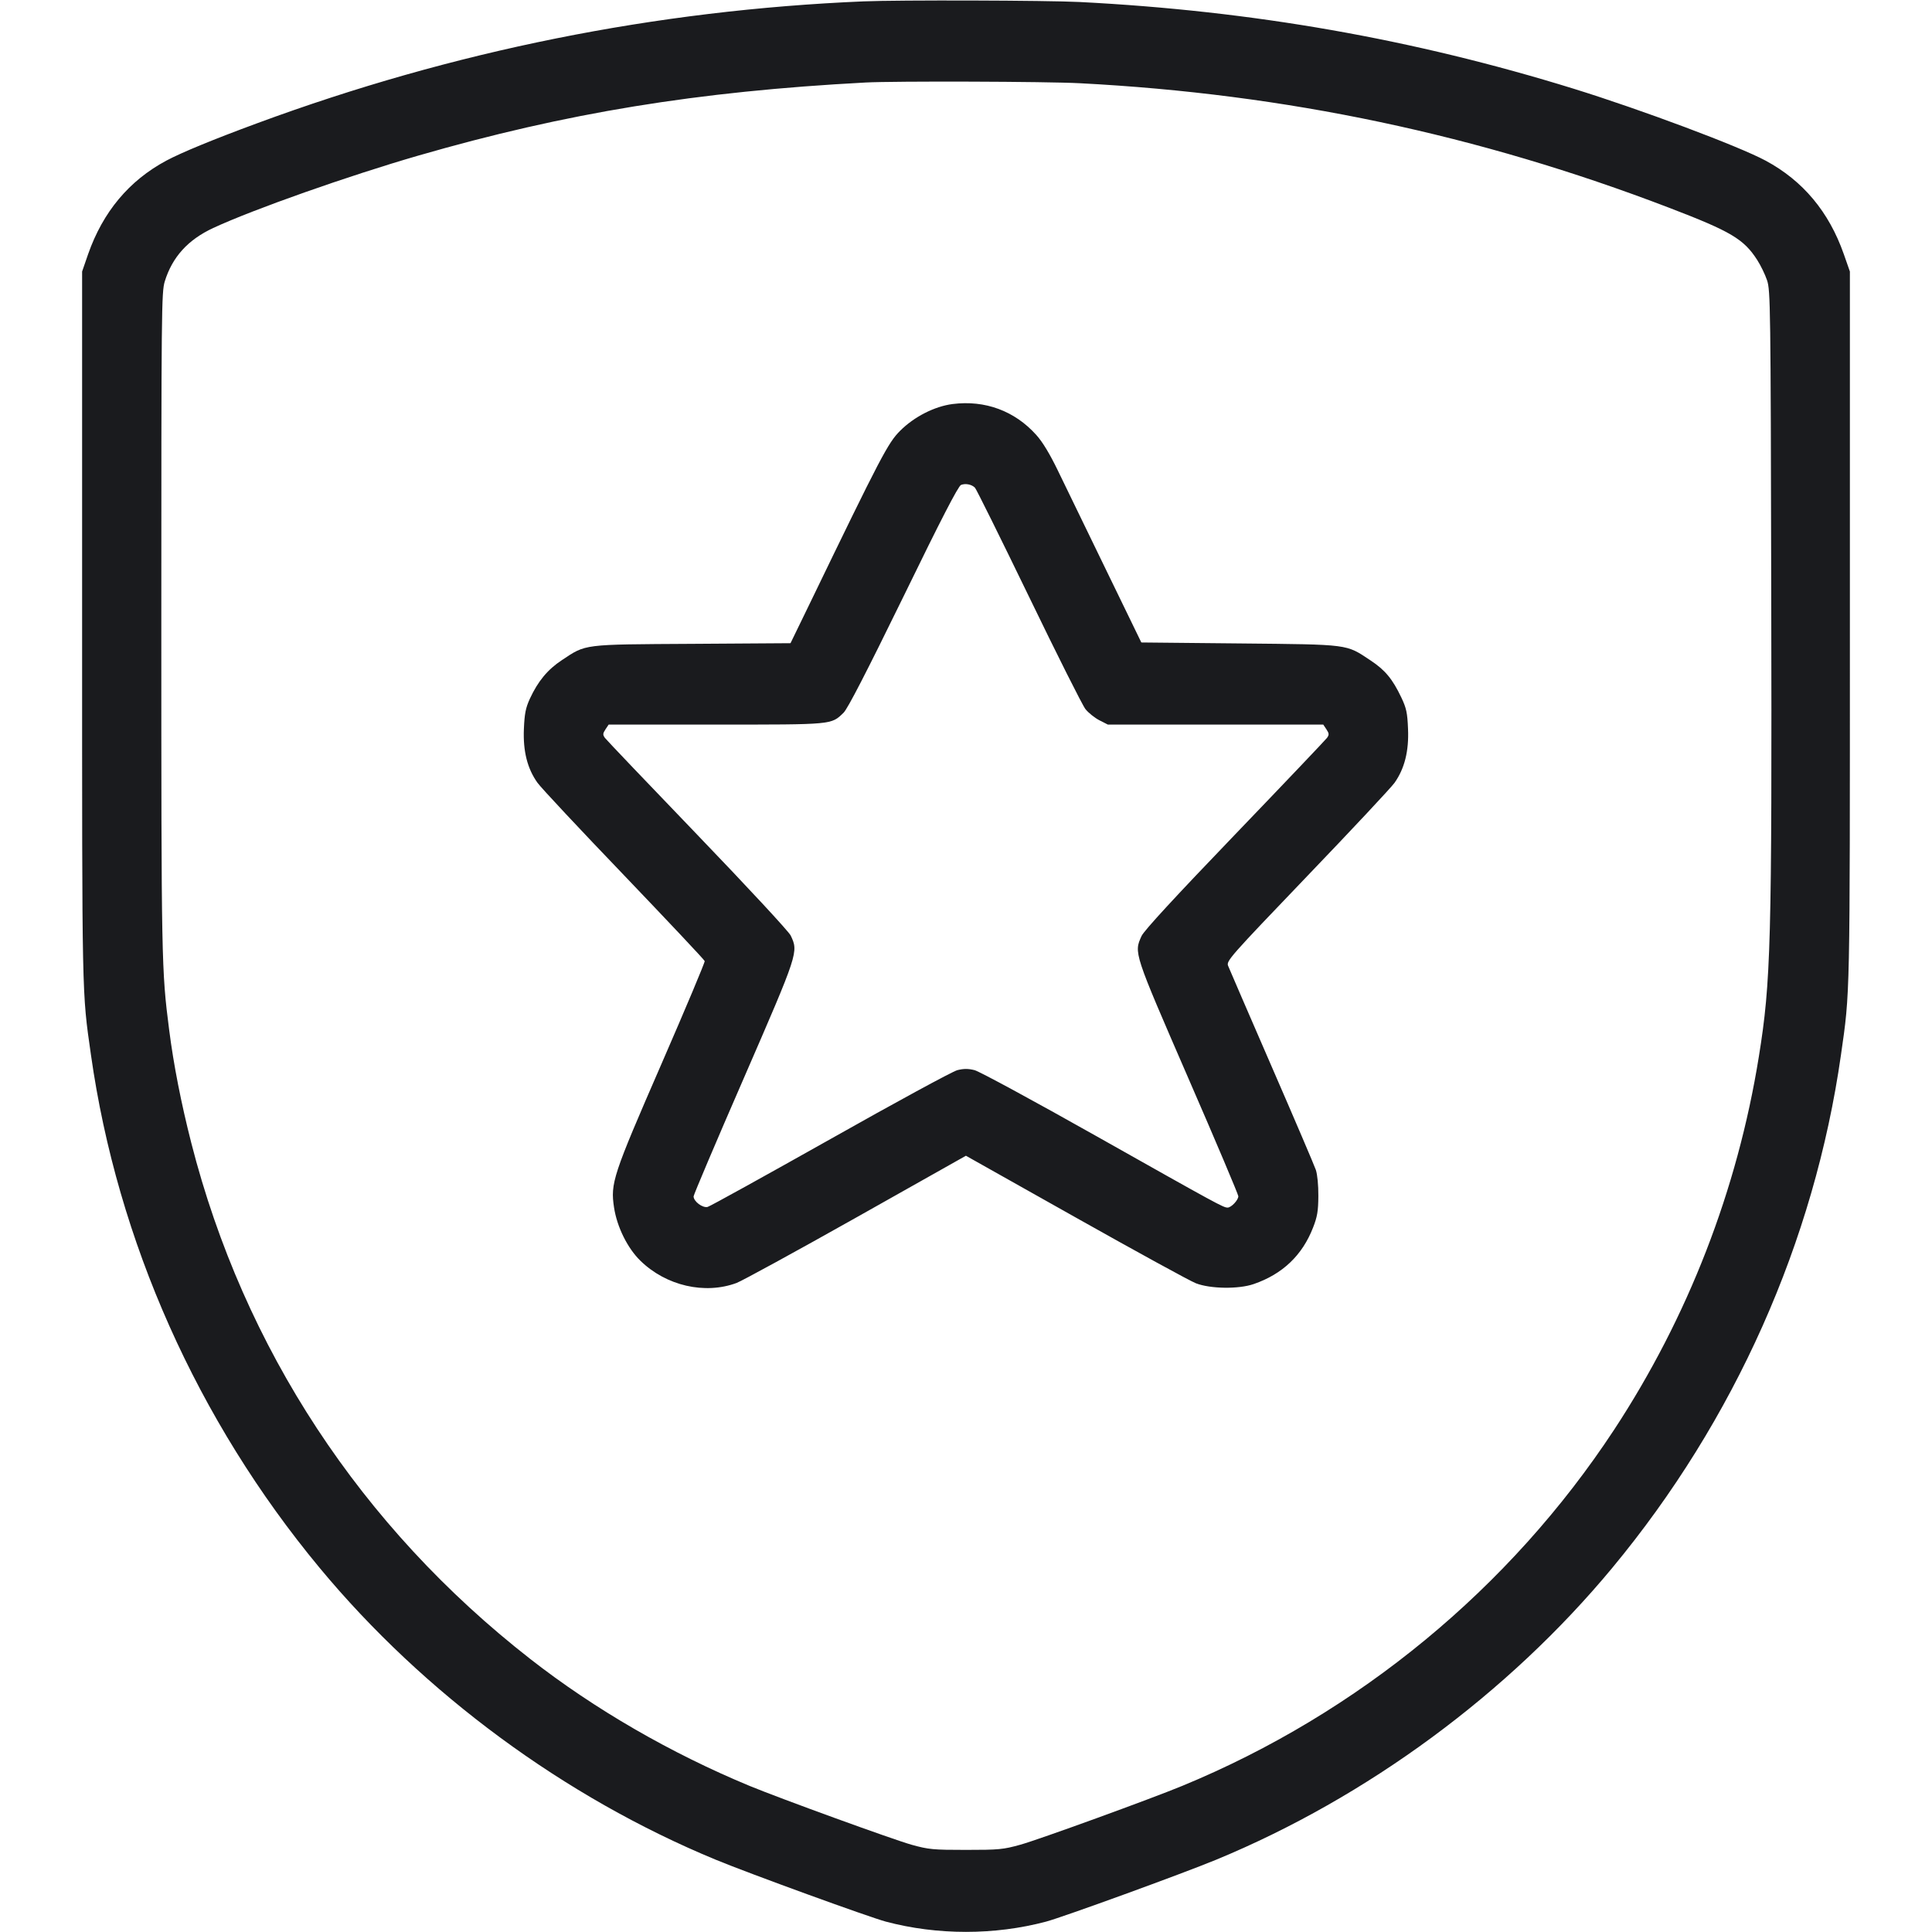 <svg width="24" height="24" viewBox="0 0 24 24" fill="none" xmlns="http://www.w3.org/2000/svg">
<path fill-rule="evenodd" clip-rule="evenodd" d="M10.727 0.017C8.148 0.126 5.628 0.632 3.192 1.532C2.647 1.733 2.252 1.896 2.065 1.996C1.603 2.244 1.279 2.632 1.095 3.156L1.02 3.373V7.789C1.02 12.452 1.016 12.304 1.13 13.105C1.458 15.417 2.452 17.646 3.971 19.477C5.268 21.04 7.014 22.326 8.891 23.102C9.315 23.277 10.792 23.814 11.004 23.871C11.643 24.041 12.356 24.041 12.995 23.871C13.207 23.814 14.684 23.277 15.108 23.102C16.983 22.327 18.735 21.036 20.028 19.477C21.549 17.643 22.538 15.424 22.869 13.105C22.983 12.306 22.98 12.454 22.98 7.789V3.373L22.904 3.156C22.72 2.632 22.397 2.245 21.934 1.996C21.602 1.817 20.393 1.364 19.551 1.103C17.556 0.485 15.563 0.135 13.415 0.025C13.006 0.004 11.16 -0.001 10.727 0.017ZM10.752 1.025C8.655 1.137 7.034 1.402 5.196 1.933C4.326 2.185 3.149 2.6 2.649 2.832C2.335 2.978 2.141 3.192 2.047 3.495C2.006 3.63 2.004 3.834 2.004 7.729C2.004 11.943 2.006 12.052 2.101 12.791C2.157 13.229 2.25 13.703 2.376 14.197C3.029 16.751 4.485 18.968 6.588 20.609C7.387 21.233 8.332 21.779 9.314 22.186C9.695 22.343 11.097 22.853 11.327 22.917C11.537 22.975 11.592 22.98 11.999 22.98C12.408 22.98 12.462 22.975 12.674 22.916C12.902 22.853 14.294 22.347 14.686 22.185C16.873 21.283 18.759 19.727 20.051 17.761C20.969 16.363 21.583 14.781 21.849 13.126C21.999 12.196 22.012 11.722 22.003 7.357C21.996 3.793 21.993 3.607 21.951 3.482C21.927 3.41 21.872 3.297 21.829 3.23C21.662 2.97 21.503 2.875 20.735 2.581C18.363 1.672 15.976 1.167 13.415 1.034C13.004 1.012 11.107 1.006 10.752 1.025ZM11.834 5.019C11.609 5.048 11.356 5.177 11.182 5.351C11.031 5.502 10.947 5.662 10.061 7.494L9.82 7.99L8.6 7.998C7.223 8.006 7.284 7.999 6.979 8.201C6.803 8.317 6.683 8.462 6.582 8.68C6.53 8.794 6.516 8.865 6.508 9.054C6.496 9.331 6.551 9.548 6.677 9.724C6.72 9.785 7.204 10.302 7.752 10.873C8.299 11.445 8.751 11.924 8.754 11.939C8.758 11.954 8.517 12.527 8.218 13.214C7.611 14.608 7.582 14.697 7.628 15.001C7.665 15.242 7.795 15.505 7.955 15.661C8.274 15.973 8.756 16.084 9.151 15.937C9.221 15.91 9.891 15.544 10.639 15.123L11.999 14.357L13.361 15.123C14.111 15.545 14.783 15.913 14.855 15.941C15.034 16.011 15.387 16.016 15.574 15.951C15.932 15.828 16.178 15.593 16.311 15.25C16.364 15.115 16.376 15.044 16.377 14.857C16.378 14.722 16.365 14.59 16.346 14.533C16.328 14.48 16.081 13.902 15.797 13.249C15.513 12.595 15.27 12.033 15.256 11.998C15.232 11.938 15.273 11.891 16.237 10.885C16.791 10.308 17.279 9.786 17.323 9.725C17.448 9.548 17.503 9.331 17.491 9.054C17.483 8.855 17.471 8.798 17.408 8.665C17.298 8.434 17.207 8.324 17.024 8.203C16.716 7.999 16.777 8.007 15.399 7.993L14.178 7.981L13.735 7.069C13.492 6.567 13.224 6.017 13.141 5.845C13.042 5.64 12.95 5.488 12.873 5.403C12.605 5.104 12.236 4.968 11.834 5.019ZM11.938 6.024C11.904 6.038 11.695 6.441 11.222 7.413C10.762 8.354 10.53 8.804 10.479 8.854C10.323 9.004 10.357 9.001 8.893 9.001H7.561L7.521 9.061C7.487 9.113 7.487 9.128 7.515 9.167C7.533 9.191 8.05 9.734 8.664 10.372C9.286 11.019 9.799 11.572 9.822 11.621C9.92 11.827 9.919 11.831 9.24 13.393C8.896 14.182 8.616 14.843 8.616 14.862C8.616 14.924 8.727 15.008 8.79 14.993C8.821 14.985 9.507 14.605 10.316 14.15C11.124 13.694 11.833 13.309 11.892 13.294C11.972 13.274 12.027 13.274 12.107 13.294C12.166 13.309 12.845 13.677 13.615 14.111C15.143 14.972 15.197 15.001 15.25 15.001C15.295 15.001 15.383 14.908 15.383 14.86C15.383 14.84 15.103 14.177 14.759 13.387C14.081 11.826 14.085 11.838 14.181 11.627C14.211 11.561 14.599 11.14 15.339 10.37C15.951 9.733 16.466 9.191 16.484 9.167C16.512 9.128 16.512 9.113 16.478 9.061L16.438 9.001H15.1H13.762L13.656 8.947C13.598 8.917 13.521 8.855 13.484 8.809C13.447 8.763 13.13 8.131 12.779 7.405C12.427 6.679 12.127 6.073 12.111 6.058C12.07 6.017 11.994 6.002 11.938 6.024Z" fill="#1A1B1E"/>
</svg>
